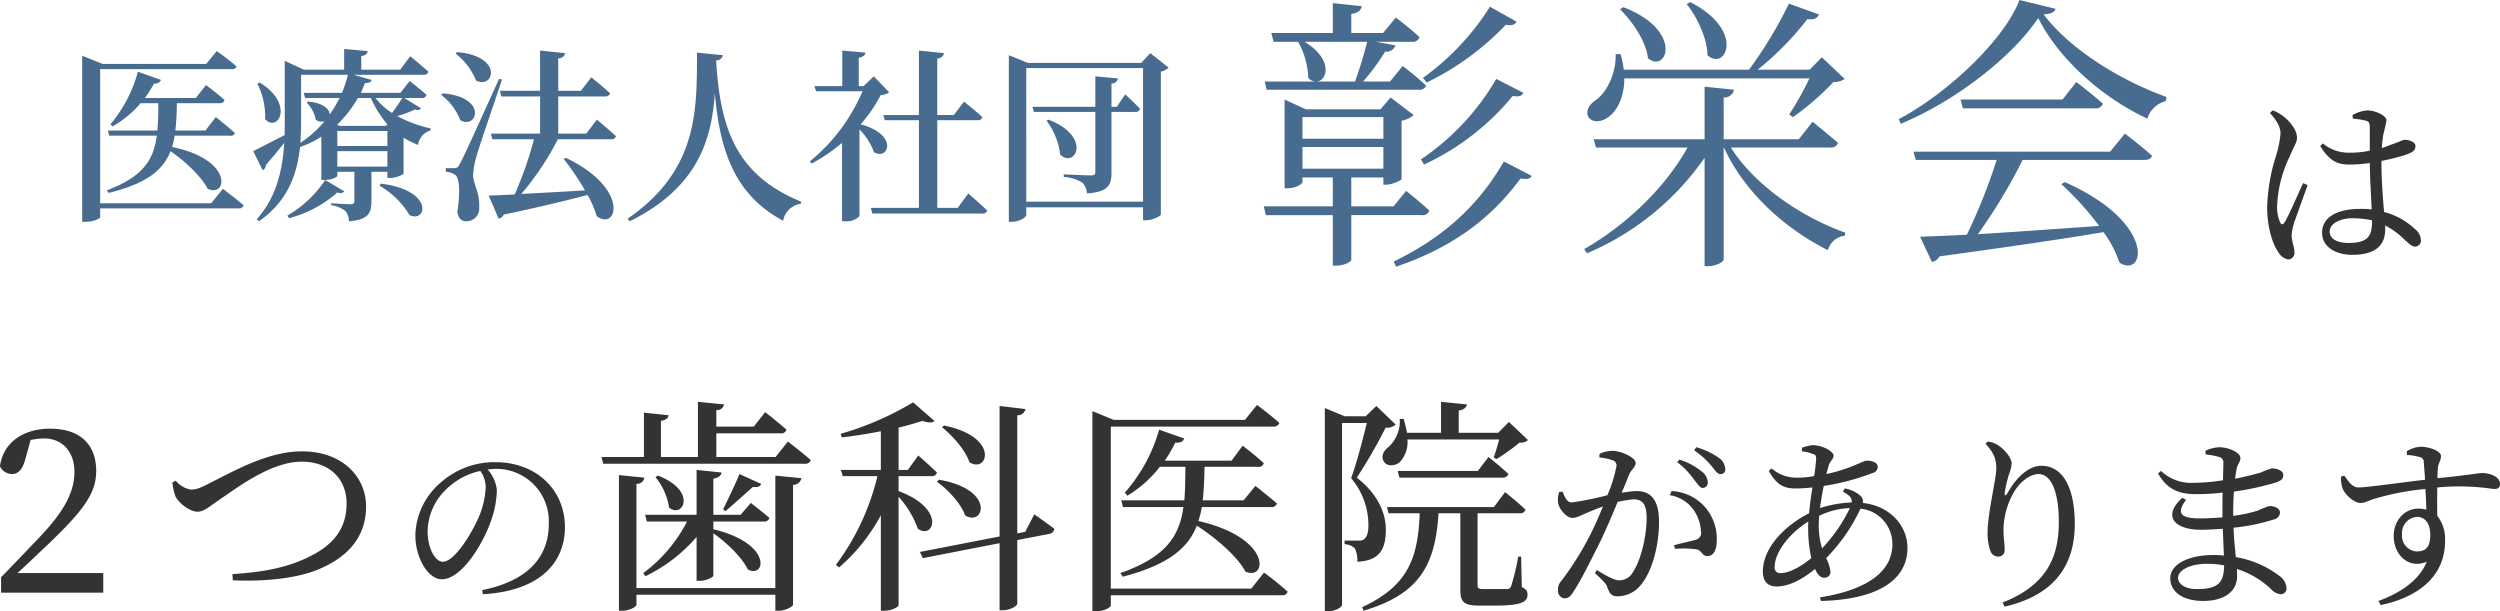 <svg id="foot.svg" xmlns="http://www.w3.org/2000/svg" width="484.65" height="118.5" viewBox="0 0 484.65 118.5">
  <defs>
    <style>
      .cls-1 {
        fill: #333;
      }

      .cls-1, .cls-2 {
        fill-rule: evenodd;
      }

      .cls-2 {
        fill: #486c90;
      }
    </style>
  </defs>
  <path id="_2つの歯科医院があります" data-name="2つの歯科医院があります" class="cls-1" d="M2175.35,10275.9c2.2-2,4.27-4,5.64-5.3,7.39-7,9.63-10.3,9.63-14.5,0-4.8-2.77-8.2-8.97-8.2-4.8,0-9.03,2.4-9.69,7.3a2.663,2.663,0,0,0,2.34,1.5c1.23,0,2.07-.9,2.64-3.1l0.97-3.5a13.372,13.372,0,0,1,2.59-.3c3.61,0,5.9,2.6,5.9,6.5s-2.03,7.7-6.91,12.8c-2.11,2.2-4.66,4.9-7.31,7.6v3h19.81v-3.8h-16.64Zm30.05-17.6a9.412,9.412,0,0,0,.62,2.8c0.7,1.3,2.77,2.9,4.23,2.9,1.4,0,2.5-1.2,5.54-3.2,3.04-2.1,9.15-6.5,14.65-6.5,5.46,0,8.72,3.4,8.72,8.1s-2.38,7.9-7,10.2c-4.49,2.3-9.2,3.1-15.14,3.5l0.09,1.2c6.73,0.3,13.51-.5,17.65-2.6,4.71-2.2,8.18-5.9,8.18-11.7,0-5.6-4.4-10.7-12.45-10.7-6.73,0-13.47,4-17.96,6.2-2.06,1.1-2.77,1.2-3.56,1.2a4.627,4.627,0,0,1-2.91-1.7Zm60.73,1a16.635,16.635,0,0,1-1.37,5.8c-1.4,3.2-4.68,8.6-6.94,8.6-1.48,0-2.95-2.6-2.95-5.9a11.482,11.482,0,0,1,3.56-8.1,13.435,13.435,0,0,1,6.65-3.6A5.422,5.422,0,0,1,2266.13,10259.3Zm-0.54,20.7c11.84-.7,15.9-6.8,15.9-13,0-7.4-5.75-12.6-13.42-12.6a15.669,15.669,0,0,0-10.61,3.9,13.9,13.9,0,0,0-4.97,10.2c0,4.6,2.56,8.6,5.11,8.6,3.89,0,8.02-6.9,9.54-11.3a18.368,18.368,0,0,0,1.15-6,7.062,7.062,0,0,0-1.8-4c0.47,0,.9-0.1,1.33-0.1a10.171,10.171,0,0,1,10.54,10.6c0,6.5-4.03,11.1-12.92,12.9Zm56.69-1.2h-26.93v-20.2a1.446,1.446,0,0,0,1.54-1.2l-4.93-.5v26.3h0.66c1.23,0,2.73-.7,2.73-1.2v-1.9h26.93v3.1h0.66c1.27,0,2.77-.8,2.77-1.2v-23.2a1.668,1.668,0,0,0,1.63-1.3l-5.06-.5v21.8Zm-25.17-2.3a30.949,30.949,0,0,0,9.9-7.6v8.5h0.61c1.24,0,2.64-.7,2.64-1v-8.2c2.51,1.7,5.59,4.7,6.69,7,3.39,1.8,4.93-5-6.69-7.8v-1.5h9.73a1,1,0,0,0,1.14-.7c-1.4-1.2-3.61-2.9-3.61-2.9l-1.98,2.3h-5.28v-7c1.06-.2,1.5-0.6,1.59-1.2l-4.84-.5v8.7h-9.99l0.35,1.3h7.79a28.769,28.769,0,0,1-8.49,10Zm1.93-19.2a12.1,12.1,0,0,1,2.64,5.9c2.64,2.2,5.59-3.2-2.15-6.2Zm16.28-.6c-0.74,1.8-2.15,4.8-3.16,6.8l0.44,0.4c1.62-1.4,4.09-3.6,5.32-4.7,1.06,0.1,1.45-.1,1.59-0.6Zm7-3.3h-11.48v-4.6h12.45a1,1,0,0,0,1.14-.7c-1.54-1.4-4.13-3.4-4.13-3.4l-2.2,2.8h-7.26v-3.2a1.355,1.355,0,0,0,1.49-1.1l-5.06-.5v10.7h-7.17v-7c1.05-.2,1.41-0.6,1.49-1.1l-4.79-.5v8.6h-8.23l0.35,1.3h39.03a1.084,1.084,0,0,0,1.19-.7c-1.67-1.5-4.44-3.6-4.44-3.6Zm32.25-5.8c2.11,1.7,4.58,4.5,5.33,6.8,3.56,2.3,5.98-4.9-4.89-7.1Zm-0.97,10.6c2.16,1.5,4.71,4.3,5.46,6.5,3.65,2.3,6.03-5-5.06-6.9Zm-7.43-1.1h6.33a0.946,0.946,0,0,0,1.1-.7c-1.32-1.3-3.61-3.3-3.61-3.3l-2.02,2.8h-1.8v-8.2c1.71-.4,3.3-0.9,4.62-1.3,1.14,0.4,1.98.4,2.33,0l-4.14-3.6a58.759,58.759,0,0,1-14.04,6.1l0.22,0.7c2.47-.3,5.11-0.7,7.57-1.2v7.5h-7.74l0.35,1.2h6.73a46.848,46.848,0,0,1-8.05,17.2l0.62,0.5a35.679,35.679,0,0,0,8.09-10.1v18.5h0.58c1.67,0,2.86-.8,2.86-1.1v-21a19.039,19.039,0,0,1,3.74,6.2c2.99,2.2,5.63-3.8-3.74-7.3v-2.9Zm24.55,10.8-1.54.3v-22.9a1.505,1.505,0,0,0,1.59-1.2l-5.02-.6v25.3l-15.45,3,0.57,1.2,14.88-2.9v13h0.66c1.32,0,2.77-.8,2.77-1.3v-12.3l6.21-1.2a1.1,1.1,0,0,0,.96-1c-1.49-1.1-3.87-2.8-3.87-2.8Zm43.83,11h-27.24v-31.4h31.5a1.17,1.17,0,0,0,1.19-.7c-1.67-1.5-4.35-3.5-4.35-3.5l-2.34,2.9h-25.43l-4.14-1.7v38.8h0.62c1.76,0,2.95-.8,2.95-1.1v-2h33.13a1.015,1.015,0,0,0,1.15-.7,55.918,55.918,0,0,0-4.58-3.7Zm3.74-15.8a1.08,1.08,0,0,0,1.23-.7c-1.63-1.4-4.18-3.4-4.18-3.4l-2.29,2.8h-7.92c0.22-2,.31-4.1.35-6.5h10.34a1.015,1.015,0,0,0,1.15-.7c-1.59-1.5-4.1-3.4-4.1-3.4l-2.15,2.9h-12.94a24.638,24.638,0,0,0,2.02-3.5c0.97,0.1,1.54-.2,1.72-0.8l-4.84-1.7a31.417,31.417,0,0,1-6.65,12.2l0.49,0.6a22.919,22.919,0,0,0,6.29-5.6h4.97c-0.04,2.4-.04,4.5-0.22,6.5h-12.23l0.35,1.3h11.71c-0.79,5.7-3.44,9.7-12.24,12.8l0.49,0.7c8.76-2.3,12.63-5.5,14.34-9.9,3.57,2.3,7.84,5.9,9.42,8.9,4.18,1.9,5.28-6.5-9.11-9.8a16.146,16.146,0,0,0,.66-2.7h13.34Zm20.5-19.6-2.07,2h-4.05l-3.87-1.6v39.4h0.57c1.67,0,2.77-.9,2.77-1.2v-35.3h4.8c-0.79,3.3-2.07,8.1-3.04,10.7a14.115,14.115,0,0,1,3.35,9.2c0,1.5-.36,2.3-0.93,2.7a1.7,1.7,0,0,1-1.05.2h-2.64v0.7a3.024,3.024,0,0,1,1.98.8,5.117,5.117,0,0,1,.48,2.6c4.14-.2,5.54-2.2,5.54-6.2,0-3.3-1.62-7-5.63-10.1a98.462,98.462,0,0,0,5.59-9.7,2.412,2.412,0,0,0,1.94-.6Zm28.07,29.2h-0.57a44.738,44.738,0,0,1-1.36,5.7,0.845,0.845,0,0,1-.71.6h-4.66c-1.01,0-1.15-.2-1.15-0.8v-13.9h8.14a1.035,1.035,0,0,0,1.15-.7c-1.45-1.4-3.96-3.4-3.96-3.4l-2.16,2.9h-20.73l0.31,1.2h6.03c-0.31,8.8-2.33,14.1-11.13,18.2l0.22,0.7c10.82-3.2,13.95-8.8,14.56-18.9h4.23v14.8c0,2.3.57,3.1,3.61,3.1h3.08c5.1,0,6.33-.7,6.33-2.1,0-.7-0.17-1-1.1-1.5Zm-8.4-16.6h-15.54l0.35,1.3h19.94a1.17,1.17,0,0,0,1.19-.7c-1.45-1.4-3.87-3.3-3.87-3.3Zm6.03-9.5-2.07,2.1h-7.66v-4.3c1.06-.2,1.5-0.6,1.58-1.2l-5.01-.5v6h-6.6a23.786,23.786,0,0,0-.66-2.7h-0.75a6.748,6.748,0,0,1-2.11,5.4c-0.93.7-1.54,1.7-1.06,2.7,0.57,1.2,2.2,1.1,3.17.3a5.709,5.709,0,0,0,1.5-4.4h17.77c-0.3,1.2-.74,2.6-1.05,3.5l0.53,0.3a37.838,37.838,0,0,0,4.48-3.2,1.948,1.948,0,0,0,1.63-.5Zm32.62,7.8a15.146,15.146,0,0,1,3.28,3.4c0.68,0.8,1.11,1.6,1.69,1.6a1.023,1.023,0,0,0,.97-1.1,2.813,2.813,0,0,0-1.19-2.1,12.868,12.868,0,0,0-4.32-2.3Zm-15.07-.9a9.618,9.618,0,0,1,2.73.6,1.053,1.053,0,0,1,.58,1,26.817,26.817,0,0,1-1.77,5.7,58.159,58.159,0,0,1-6.91,1.4c-1,0-1.33-1.1-1.8-2.1l-0.64.1a4.473,4.473,0,0,0-.18,2.2c0.28,1.3,1.72,2.8,2.7,2.8,0.9,0,1.44-.4,2.91-1,0.72-.3,1.84-0.8,3.06-1.2-0.79,1.9-1.66,3.9-2.48,5.5a58,58,0,0,1-5.58,8.9,2.352,2.352,0,0,0-.65,1.8,1.445,1.445,0,0,0,1.26,1.6c0.65,0,1.12-.3,1.73-1.3,1.47-2.2,3.38-6.1,5.29-9.9,1.08-2.3,2.26-5,3.27-7.5a24.068,24.068,0,0,1,3.1-.5c1.9,0,2.52,1.2,2.52,3.6,0,3.9-1.26,8.5-2.6,10.4a2.983,2.983,0,0,1-2.73,1.7c-0.86,0-2.41-.8-4.32-2l-0.36.6c1.91,1.8,2.2,2.1,2.41,2.8,0.47,1.2.76,1.7,2.02,1.7a5.784,5.784,0,0,0,4.46-2.2c2.27-2.7,3.53-7.8,3.53-12.2s-1.66-6-4.39-6c-0.8,0-1.87.2-2.85,0.3,0.62-1.4,1.12-2.7,1.44-3.5,0.43-1,1.26-1.4,1.26-2.3,0-1-2.88-2.3-4.39-2.3a6.065,6.065,0,0,0-2.62.6v0.7Zm13.63,7.3a6.951,6.951,0,0,1,4.65,2.9,7.974,7.974,0,0,1,1.4,4.1,1.333,1.333,0,0,1-.9,1.6c-0.94.3-2.92,0.7-4.32,1.1l0.18,0.7a18.568,18.568,0,0,1,4.17.1c1.08,0.2,1.05,1.3,2.13,1.3,1.22,0,1.8-1.3,1.8-3a9.4,9.4,0,0,0-2.45-6.7,9.221,9.221,0,0,0-6.3-2.9Zm4.72-8.7a15.517,15.517,0,0,1,3.34,3c0.76,0.9,1.16,1.6,1.73,1.6a0.872,0.872,0,0,0,.97-1,2.84,2.84,0,0,0-1.33-2.2,14.551,14.551,0,0,0-4.28-2Zm24.16,14.5c0-.5.04-1.1,0.07-1.8a14.623,14.623,0,0,1,5.97-1.5,30.647,30.647,0,0,1-5.39,7.8A15.018,15.018,0,0,1,2524.55,10266.6Zm-7.38,9.3a1.055,1.055,0,0,1-1.15-1.3c0-2.5,2.52-6.2,6.51-8.7-0.03.5-.03,0.9-0.03,1.4a26.9,26.9,0,0,0,.61,5.7C2521.17,10274.6,2518.86,10275.9,2517.17,10275.9Zm12.06-15.8c1.26,0.7,1.8,1.2,1.72,2.1a22.692,22.692,0,0,0-6.15,1.1c0.18-1.4.43-2.9,0.72-4.3a44.562,44.562,0,0,0,9.46-2.5,1.231,1.231,0,0,0,1.01-1.2c0-.7-0.79-1.2-2.19-1.2-0.61,0-3.06,1.6-7.78,2.6,0.15-.5.26-0.9,0.36-1.3,0.29-1.3,1.05-1.5,1.05-2.3,0-.7-2.02-2-4.1-2a8.612,8.612,0,0,0-2.02.5l-0.04.7a6.745,6.745,0,0,1,2.09.5c0.54,0.1.69,0.3,0.69,1a32.035,32.035,0,0,1-.4,3.3,17.84,17.84,0,0,1-3.27.3,7.276,7.276,0,0,1-4.97-1.8l-0.54.5c1.37,2.4,2.63,3.4,5.15,3.4,1.07,0,2.23-.1,3.31-0.2-0.26,1.6-.51,3.3-0.65,5-4.39,2.2-8.96,6.5-8.96,11.3,0,1.9.97,2.9,2.66,2.9,2.16,0,4.82-1.2,7.45-3.4,0.43,1,1.04,1.7,1.73,1.7a1.14,1.14,0,0,0,1.26-1.2,7.757,7.757,0,0,0-.83-2.6,34.272,34.272,0,0,0,6.66-9.6,6.9,6.9,0,0,1,6.18,6.9c0,5.4-5.07,8.9-14.03,10.3l0.15,0.7c9.64-.2,16.8-3.3,16.8-10.3,0-4.1-3.17-8.1-8.67-8.7a1.354,1.354,0,0,0-.36-1.3,5.867,5.867,0,0,0-3.13-1.5Zm29.74-4.5c0,2.1-1.69,8.7-1.69,12.5a10.46,10.46,0,0,0,.54,3.5,1.627,1.627,0,0,0,1.54,1.1,1.2,1.2,0,0,0,1.23-1.3c0-1.3-.22-2.4-0.22-3.9a14.788,14.788,0,0,1,1.8-6.9c1.26-2.4,3.38-3.9,5-3.9,2.38,0,3.92,3.3,3.92,9.3,0,6.3-1.94,12.1-10.9,15.6l0.4,0.8c10-2.3,13.6-8.4,13.6-16,0-6.9-2.23-11.3-6.48-11.3-2.37,0-4.78,2.1-6.51,5.2-0.4.7-.69,0.7-0.58-0.1a29.807,29.807,0,0,1,.79-3.4,6.819,6.819,0,0,0,.54-2.2c0-.9-1.22-2.6-2.66-3.5a4.523,4.523,0,0,0-1.98-.7l-0.43.4C2558.39,10252.5,2558.97,10253.6,2558.97,10255.6Zm38.84,23.4c-2.27,0-3.6-1-3.6-2.2,0-1.4,2.23-2.7,5.62-2.7a17.717,17.717,0,0,1,3.31.3C2603.1,10277.8,2601.95,10279,2597.81,10279Zm7.09-14.4c0-1.7.04-3.2,0.14-4.5a53,53,0,0,0,8.24-1.8c0.8-.3,1.33-0.6,1.33-1.4,0-.9-1.29-1.3-2.19-1.3a12.23,12.23,0,0,0-2.16.8c-1.04.3-2.88,0.8-5,1.2,0.11-.8.21-1.5,0.32-2,0.22-.9.72-1.3,0.72-2,0-1.1-2.34-2.1-4.1-2.1a6.847,6.847,0,0,0-2.7.7l0.07,0.7a13.694,13.694,0,0,1,2.63.5,1.08,1.08,0,0,1,.79,1.2c0,0.3-.03,1.7-0.07,3.3a36.767,36.767,0,0,1-5.69.5,8.515,8.515,0,0,1-6.33-2.3l-0.57.5c1.79,3.1,4.03,4,7.41,4a43.783,43.783,0,0,0,5.11-.3c-0.04,1.1-.04,2.2-0.04,3.3v1.5c-1.44.1-2.91,0.2-4.35,0.2-3.42,0-4.82-.8-2.7-3.6l-0.72-.4c-3.99,3.6-1.44,6.2,3.56,6.2,1.41,0,2.84-.1,4.28-0.2,0.08,2,.15,3.7.22,5.2a14.77,14.77,0,0,0-2.12-.1c-4.57,0-8.28,1.7-8.28,4.5s2.66,4.4,6.37,4.4c4.07,0,6.58-1.8,6.58-4.8,0-.5-0.03-0.9-0.03-1.4a17.232,17.232,0,0,1,6.62,3.9,2.845,2.845,0,0,0,1.84,1,1.128,1.128,0,0,0,1.15-1.3,3.129,3.129,0,0,0-1.44-2.3,19.151,19.151,0,0,0-8.39-3.6c-0.14-1.7-.36-3.5-0.43-5.7a37.949,37.949,0,0,0,7.81-1.6,1.436,1.436,0,0,0,1.19-1.3c0-.9-1.08-1.3-2.05-1.3a14.625,14.625,0,0,0-2.27.9,29.087,29.087,0,0,1-4.75,1v-0.2Zm35.6,7.1a3.019,3.019,0,0,1-2.87-3.3,3.13,3.13,0,0,1,2.91-3.4c1.55,0,2.56,1.3,2.56,3.5C2643.1,10270.8,2642.27,10271.7,2640.5,10271.7Zm-1.9-18.7a10.819,10.819,0,0,1,2.41.4,0.938,0.938,0,0,1,.83,1c0.07,0.9.18,2.1,0.25,3.4-4.21.5-11.45,1.5-12.85,1.5-1.22,0-1.87-1-2.81-2.3l-0.64.2a6.566,6.566,0,0,0,.32,2.3c0.4,1.1,2.16,2.8,3.46,2.8,1.04,0,1.72-.6,3.38-1a50.137,50.137,0,0,1,9.21-1.7c0.11,1.5.14,3,.18,4a6.538,6.538,0,0,0-1.48-.2c-2.95,0-4.85,2.5-4.85,5.3,0,3.6,2.84,6.5,6.4,5-1.37,3.5-4.96,6-9.35,7.6l0.43,0.8c7.19-1.5,12.48-5.5,12.48-12.4a7.276,7.276,0,0,0-1.51-4.9c-0.03-1.8-.03-3.7,0-5.5a44.863,44.863,0,0,1,10.94.3c0.79,0,1.22-.2,1.22-1,0-1.4-2.01-2.1-3.45-2.1-0.72,0-2.52.4-8.67,1,0-.8.03-1.4,0.07-1.9,0.04-.9.61-1.5,0.61-2.4,0-1-2.34-1.8-3.96-1.8a5.77,5.77,0,0,0-2.69.9Z" transform="translate(-2171.97 -10164.8)"/>
  <path id="は" class="cls-1" d="M2618.46,10200.3c-0.87,1.8-2.81,6.4-3.6,7.6-0.32.5-.65,0.5-0.86,0a7.185,7.185,0,0,1-.58-3.3,23.981,23.981,0,0,1,2.45-9.5c0.86-2.1,1.4-2.7,1.4-3.6,0-1.7-1.76-3.5-2.59-4.1a7.576,7.576,0,0,0-2.12-1.2l-0.54.5c1.18,1.3,2.05,2.6,2.05,4a20.807,20.807,0,0,1-.9,4.4,36.046,36.046,0,0,0-1.69,9.9c0,3.8,1.04,7.1,2.12,8.6a2.846,2.846,0,0,0,1.91,1.5,1.247,1.247,0,0,0,1.26-1.4c0-1-.54-2.1-0.54-3.3a10.682,10.682,0,0,1,.5-2.5c0.47-1.3,1.91-5.3,2.59-7.2Zm13.35,7.4c0,2.8-.72,4.2-4.57,4.2-2.02,0-3.64-.7-3.64-2.2,0-1.7,2.31-2.6,4.47-2.6a21.019,21.019,0,0,1,3.74.4v0.2Zm1.83-11.7a43.839,43.839,0,0,0,4.75-1.2c1.3-.5,1.84-0.8,1.84-1.7,0-.8-1.26-1.2-2.13-1.2-0.32,0-.93.4-2.77,1a12.929,12.929,0,0,1-1.62.6,22.554,22.554,0,0,1,.33-2.8,23.982,23.982,0,0,0,.57-2.6c0-.8-1.98-1.9-3.77-1.9a7.235,7.235,0,0,0-2.81.9l0.07,0.7a16.823,16.823,0,0,1,2.56.4c0.54,0.2.72,0.4,0.72,1.4v4.4a17.9,17.9,0,0,1-4.14.4,7.758,7.758,0,0,1-4.97-1.8l-0.5.5c1.91,3.1,3.49,3.6,5.72,3.6a25.878,25.878,0,0,0,3.89-.3c0.03,2.9.25,6.5,0.36,9a17.555,17.555,0,0,0-2.34-.1c-3.96,0-7.27,1.4-7.27,4.6,0,2.8,2.66,4.3,5.86,4.3,4.54,0,6.37-1.9,6.37-4.9,0-.2,0-0.5-0.03-0.8a15.136,15.136,0,0,1,3.92,2.9c0.83,0.7,1.29,1.2,1.91,1.2a1.151,1.151,0,0,0,1.11-1.4,2.779,2.779,0,0,0-1.15-2,13.63,13.63,0,0,0-5.97-3.3c-0.22-2.6-.51-6-0.51-9.6v-0.3Z" transform="translate(-2171.97 -10164.8)"/>
  <path id="彰栄会" class="cls-2" d="M2460.81,10166.1a49.187,49.187,0,0,1-12.99,13.8l0.73,0.9a53.09,53.09,0,0,0,15.34-11.2c1.23,0.2,1.73,0,2.07-.6Zm-12.77,30.6a48.853,48.853,0,0,0,17.19-13.3c1.23,0.2,1.74,0,2.07-.6l-5.26-2.7a47.72,47.72,0,0,1-14.61,15.6Zm-11.03-23.8c-0.56,2.3-1.51,5.4-2.35,7.7h-7.44c2.07-.1,3.3-4.3-2.36-7.7h12.15Zm-19.48,9.3h29.45a1.342,1.342,0,0,0,1.46-.8,56.682,56.682,0,0,0-4.54-3.8l-2.46,3h-5.21a42.872,42.872,0,0,0,4.26-5.8,1.817,1.817,0,0,0,2.01-1.2l-3.81-.7h7a1.322,1.322,0,0,0,1.46-.9c-1.79-1.7-4.59-3.8-4.59-3.8l-2.47,3h-6.16v-3.7c1.35-.2,1.91-0.7,2.02-1.5l-5.6-.6v5.8h-11.92l0.44,1.7h4.76a15.329,15.329,0,0,1,1.96,7,1.891,1.891,0,0,0,1.4.7h-9.85Zm6.94,11.1h15.68v4.2h-15.68v-4.2Zm15.68-5.8v4.2h-15.68v-4.2h15.68Zm7.45,19a1.276,1.276,0,0,0,1.45-.9c-1.73-1.6-4.48-3.8-4.48-3.8l-2.46,3h-8.18v-5.6h6.22v1.4h0.5c1.18,0,2.97-.8,3.03-1.1v-11.3a4.806,4.806,0,0,0,2.35-1.1l-4.48-3.4-1.96,2.3h-14.45l-4.14-1.9v17.2h0.56c1.74,0,2.91-.9,2.91-1.2v-0.9h5.88v5.6h-13.38l0.39,1.7h12.99v9.8h0.56c1.79,0,3.02-.8,3.02-1.1v-8.7h13.67Zm15.9-10.4c-5.27,9.2-12.49,15.1-21.33,19.4l0.44,1c10.03-3.4,17.98-8.7,24.13-17.1,1.35,0.2,1.8.1,2.19-.5Zm35.45-30.5c1.96,2.4,3.98,6.6,4.03,9.9,3.53,3.2,7.45-4.8-3.36-10.3Zm-12.93,1c2.4,2.3,5.09,6.3,5.43,9.5,3.69,3,6.94-5.4-4.76-9.9Zm36.73,13.4a64.69,64.69,0,0,1-3.92,7l0.72,0.5a50.8,50.8,0,0,0,7.84-6.8,3.65,3.65,0,0,0,2.19-.6l-4.43-4.2-2.35,2.4h-10.08a57.143,57.143,0,0,0,9.63-9.8c1.24,0.2,1.96-.2,2.24-0.9l-5.82-2.1a81.463,81.463,0,0,1-7.73,12.8h-24.3a15.984,15.984,0,0,0-.61-3h-0.95c0.11,3.9-1.85,7.6-3.98,9-1.17.8-1.85,2-1.34,3.1,0.73,1.3,2.69,1.1,4.03,0,1.51-1.1,2.97-3.7,2.97-7.4h35.89Zm4.03,13.4a1.391,1.391,0,0,0,1.51-.9c-1.96-1.7-4.93-4.1-4.93-4.1l-2.69,3.4h-14.55v-8.1a1.906,1.906,0,0,0,2.01-1.5l-5.71-.6v10.2h-21.5l0.45,1.6h17.75c-4.26,7.6-11.54,14.8-20.05,19.7l0.56,0.8a52.826,52.826,0,0,0,22.79-18.5v21h0.73c1.4,0,2.97-.8,2.97-1.3v-21.7h0.05c3.98,8.7,11.93,15.8,20.16,19.9a3.807,3.807,0,0,1,3.3-2.8l0.06-.6c-8.46-3-17.58-9.2-22.17-16.5h19.26Zm54.26,0.8h-38.13l0.45,1.6h15.68a110.822,110.822,0,0,1-5.77,14.5c-3.75.2-6.89,0.3-9.07,0.4l2.3,4.9a2.151,2.151,0,0,0,1.45-1.1c13.94-1.9,24.08-3.4,31.8-4.7a21.213,21.213,0,0,1,3.08,5.9c4.88,3.2,7.45-7.6-10.58-15.6l-0.67.4a57.451,57.451,0,0,1,7.33,8.1c-8.67.6-16.9,1.2-23.51,1.6a105.751,105.751,0,0,0,8.68-14.4h23.51c0.84,0,1.4-.2,1.57-0.8-2.07-1.9-5.26-4.3-5.26-4.3Zm-9.24-10.1h-19.76l0.45,1.7h25.64a1.391,1.391,0,0,0,1.51-.9c-2.01-1.8-5.15-4.2-5.15-4.2Zm-8.34-19.3c-2.91,7.7-13.94,18.1-23.4,23.1l0.39,0.9c10.58-4.4,21.56-12.9,26.65-20.5,3.86,7.7,12.09,15.3,21.17,19.5a4.936,4.936,0,0,1,3.58-3.4l0.11-.8c-9.41-3.4-18.92-9.5-23.8-16,1.4-.1,2.08-0.4,2.3-1.1Z" transform="translate(-2171.97 -10164.8)"/>
  <path id="医療法人社団" class="cls-2" d="M2212.91,10204.2h-21.52v-26h25.51a0.9,0.9,0,0,0,.94-0.5c-1.44-1.3-3.85-3-3.85-3l-2.05,2.5h-20.08l-3.96-1.6v32.2h0.61c1.8,0,2.88-.7,2.88-0.9v-1.7h26.84a0.9,0.9,0,0,0,.98-0.6c-1.52-1.3-4.03-3.2-4.03-3.2Zm3.63-13.1a0.806,0.806,0,0,0,.97-0.5c-1.4-1.3-3.7-3.1-3.7-3.1l-2.02,2.6h-5.83a44.3,44.3,0,0,0,.29-5.3h8.28a0.866,0.866,0,0,0,.97-0.6c-1.4-1.3-3.6-2.9-3.6-2.9l-1.98,2.5h-9.86a25.008,25.008,0,0,0,1.77-2.8,1.316,1.316,0,0,0,1.36-.7l-4.49-1.6a26.382,26.382,0,0,1-5.33,10.2l0.43,0.4a20.2,20.2,0,0,0,5.43-4.5h3.42a48.338,48.338,0,0,1-.18,5.3h-9.6l0.28,1h9.22c-0.62,4.7-2.7,8-9.72,10.6l0.4,0.5c7.3-1.8,10.54-4.4,11.98-8.1,2.73,1.9,5.9,4.8,7.2,7.3,3.81,1.8,5.07-5.7-6.91-8.1a11.949,11.949,0,0,0,.5-2.2h10.72Zm5.31-10.1a13.98,13.98,0,0,1,1.51,6.9c2.48,2.7,5.79-2.9-1.04-7.1Zm13.17,18.7a22.384,22.384,0,0,1-7.34,6.9l0.32,0.5a22.889,22.889,0,0,0,9.39-5,1.117,1.117,0,0,0,1.34-.2Zm10.51,1.1a16.114,16.114,0,0,1,5.83,5.7c3.31,1.6,4.89-4.8-5.55-6.1Zm-8.17-3.7v-3h9.71v3h-9.71Zm-7.02-17.8h9.07a22.71,22.71,0,0,1-1.15,3.5h-7.42l0.29,1h6.66a22.532,22.532,0,0,1-1.91,3.2c0-.9-1-2.2-4.1-2.5l-0.36.2a6.263,6.263,0,0,1,1.76,3.3,1.831,1.831,0,0,0,1.7.3,20.982,20.982,0,0,1-4.68,4.2c0.11-1.5.14-2.9,0.14-4.2v-9Zm13.53,4.5a20.174,20.174,0,0,0,3.2,5.1l-0.28.3h-8.96l-0.51-.2a23.651,23.651,0,0,0,4.03-5.2h2.52Zm6.08,0c-0.43.7-1.22,1.9-1.98,2.9a12.752,12.752,0,0,1-3.2-2.9h5.18Zm-12.59,6.4h9.71v2.9h-9.71v-2.9Zm12.99-6.4h3.34a0.9,0.9,0,0,0,.98-0.6c-1.23-1.1-3.28-2.7-3.28-2.7l-1.8,2.3h-7.66c0.29-.6.54-1.3,0.79-1.9,0.86,0,1.15-.2,1.3-0.6l-3.5-1h13.53a0.878,0.878,0,0,0,.98-0.6c-1.34-1.2-3.53-3-3.53-3l-1.94,2.6H2242v-2.6c0.9-.2,1.19-0.5,1.26-1l-4.57-.4v4h-7.81l-3.71-1.7v11.7c0,0.9,0,1.8-.03,2.7-2.59,1.3-5.04,2.6-6.08,3.1l1.83,3.7a1.072,1.072,0,0,0,.61-1c1.41-1.6,2.6-3.1,3.57-4.3-0.33,5.4-1.55,10.6-5.33,14.8l0.43,0.4c5.62-3.9,7.42-9.2,7.96-14.4a18.588,18.588,0,0,0,4.13-2v8.4h0.51c1.58,0,2.59-.6,2.59-0.8v-0.8h3.31v5.7c0,0.4-.15.6-0.72,0.6-0.68,0-3.78-.2-3.78-0.2v0.4a5.348,5.348,0,0,1,2.74,1.1,2.865,2.865,0,0,1,.68,2c3.81-.3,4.39-1.6,4.39-3.9v-5.7h3.09v1.2h0.51a5.072,5.072,0,0,0,2.62-.8v-7a21.644,21.644,0,0,0,2.81,1.4,3.369,3.369,0,0,1,2.41-2.8l0.04-.4a24.629,24.629,0,0,1-6.48-2.4,21.112,21.112,0,0,0,3.49-1.3,0.849,0.849,0,0,0,1.12-.2Zm9.95-8.6a12.348,12.348,0,0,1,3.95,5.2c3.42,1.8,5.47-4.7-3.67-5.5Zm-2.81,8a11.036,11.036,0,0,1,3.71,4.9c3.27,1.9,5.43-4.5-3.42-5.2Zm11.23-3.1c-6.91,15.2-6.91,15.2-7.7,16.6a0.973,0.973,0,0,1-1.01.7h-1.62v0.7a3.358,3.358,0,0,1,1.8.6c0.86,0.5,1.04,3.5.43,7.2,0.22,1.3.9,1.8,1.66,1.8a2.487,2.487,0,0,0,2.59-2.7c0.1-3-1.12-4.4-1.19-6.2a17.433,17.433,0,0,1,.57-3.4c0.51-1.9,3.49-10.5,5.04-15.2Zm21.69,11.7a0.9,0.9,0,0,0,.98-0.6c-1.41-1.3-3.71-3.2-3.71-3.2l-2.05,2.7h-5.44v-7.2h9.11a0.888,0.888,0,0,0,.93-0.6c-1.33-1.3-3.63-3.1-3.63-3.1l-2.02,2.6h-4.39v-6.3a1.239,1.239,0,0,0,1.34-1l-4.86-.5v7.8h-7.81l0.29,1.1h7.52v7.2h-9.54l0.29,1.1h8.06a70.462,70.462,0,0,1-3.74,10.7c-2.09.1-3.85,0.2-5.04,0.2l1.94,4.5a1.4,1.4,0,0,0,.98-0.8c7.19-1.5,12.41-2.8,16.26-3.8a18.687,18.687,0,0,1,1.76,4.1c3.96,3,6.59-5.3-5.97-11.3l-0.43.2a53.474,53.474,0,0,1,4.14,6.1c-4.54.3-8.86,0.5-12.35,0.7a55.2,55.2,0,0,0,7.09-10.6h10.29Zm16.68-16.8c-0.03,11.2.22,22.8-13.46,32.2l0.43,0.5c13.25-6.6,15.84-15.8,16.49-24.8,0.97,11.2,3.88,19.7,13.24,24.7a4.048,4.048,0,0,1,3.42-3.3l0.07-.4c-12.38-5.1-15.69-13.8-16.48-27.4a1.181,1.181,0,0,0,1.29-1Zm34.27,4.6-1.98,1.9h-0.93v-5.5c0.9-.2,1.26-0.5,1.29-1l-4.49-.4v6.9h-5.4l0.32,1h9a35.435,35.435,0,0,1-10.22,13.6l0.4,0.4a35.69,35.69,0,0,0,5.86-4v15.2h0.65a3.434,3.434,0,0,0,2.73-1v-16.8a12.27,12.27,0,0,1,2.81,4.4c2.81,1.7,4.86-3.4-2.59-5.4a28.115,28.115,0,0,0,3.92-5.7,2.694,2.694,0,0,0,1.62-.5Zm16.27,25.5h-3.96v-17h7.81a0.819,0.819,0,0,0,.93-0.6c-1.29-1.2-3.56-3-3.56-3l-1.98,2.6h-3.2v-11a1.192,1.192,0,0,0,1.3-1l-4.86-.5v12.5h-6.91l0.29,1h6.62v17h-9.32l0.29,1.1h21.3a0.866,0.866,0,0,0,.97-0.6c-1.37-1.3-3.67-3.3-3.67-3.3Zm17.22-16.9a13.8,13.8,0,0,1,2.66,6.6c2.95,2.7,6.22-3.5-2.27-6.8Zm13.63-2.7h-1.04v-4.5a1.223,1.223,0,0,0,1.26-1l-4.39-.4v5.9h-12.2l0.29,1h11.91v11.6c0,0.6-.18.7-0.9,0.7-0.83,0-5.22-.2-5.22-0.2v0.5a7.975,7.975,0,0,1,3.6,1.1,3.4,3.4,0,0,1,.9,2.1c4.21-.3,4.75-1.7,4.75-4v-11.8h4.64a0.831,0.831,0,0,0,.9-0.6c-1.01-1.1-2.88-2.8-2.88-2.8Zm-17.56,18.4V10178h22.64v25.9h-22.64Zm24.04-28.8-1.76,1.9h-21.95l-3.71-1.5v32.3h0.58c1.51,0,2.8-.9,2.8-1.3v-1.5h22.64v2.5h0.54c1.26,0,2.88-.8,2.91-1.1v-27.7a3.135,3.135,0,0,0,1.51-.8Z" transform="translate(-2171.97 -10164.8)"/>
</svg>
